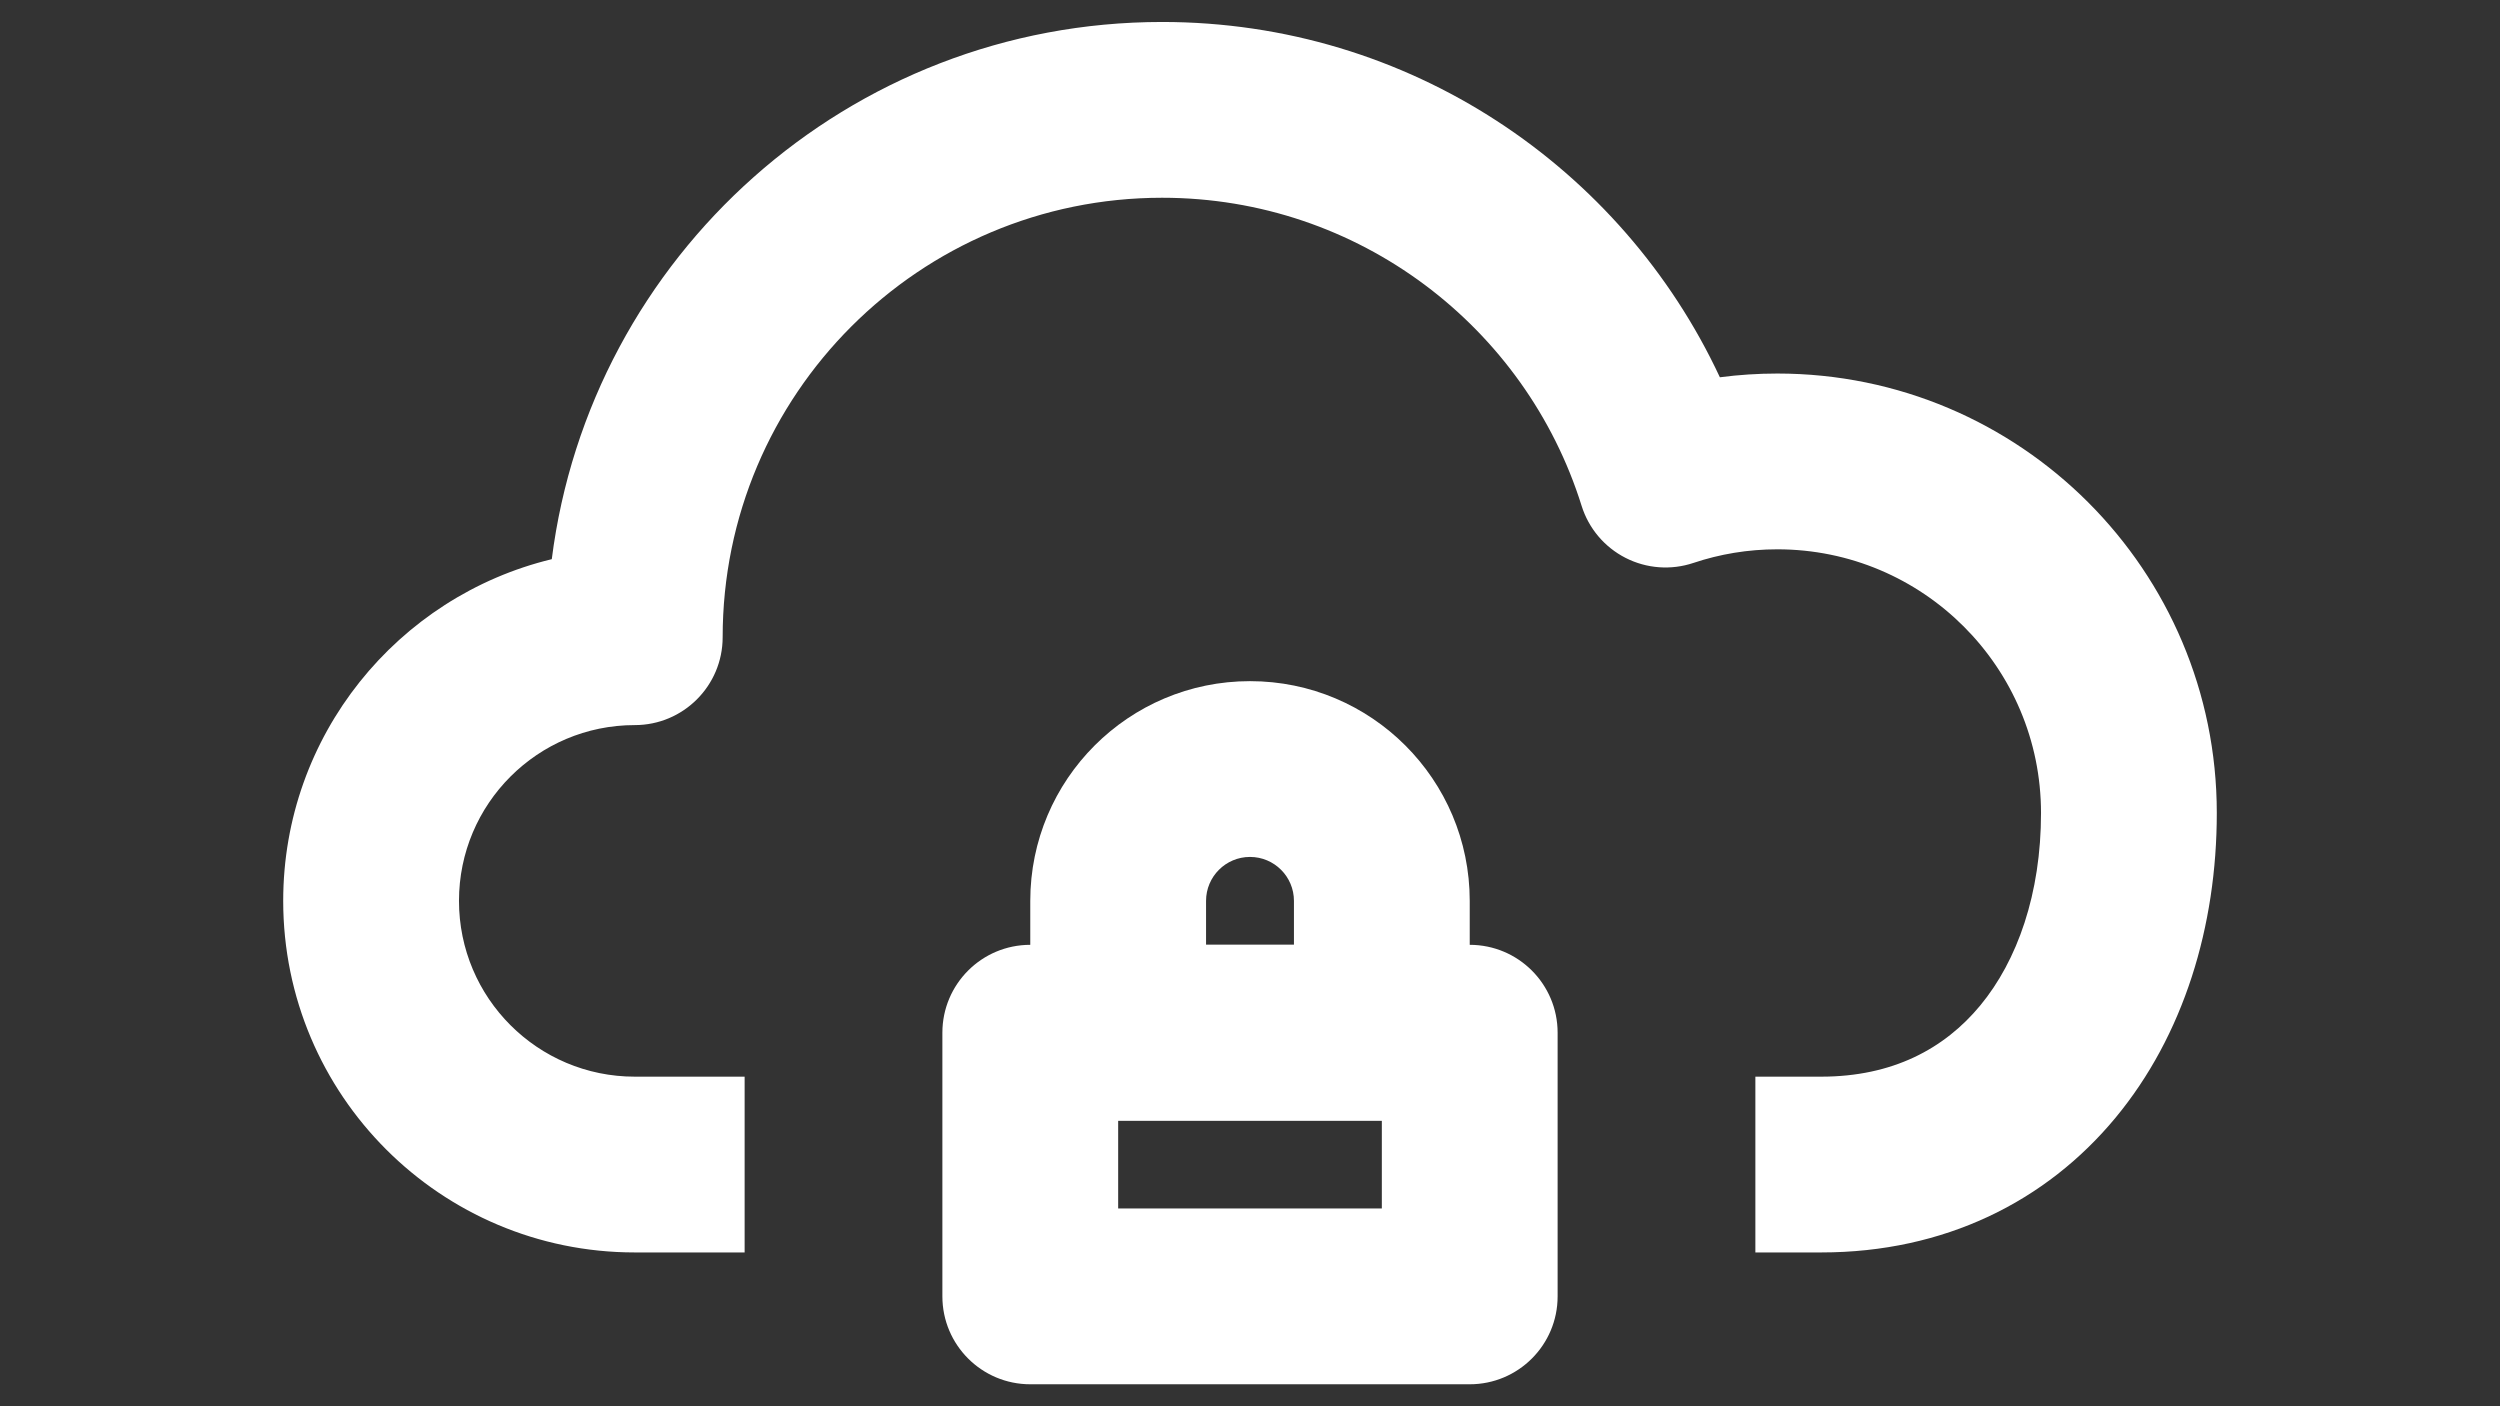<svg xmlns="http://www.w3.org/2000/svg" xmlns:xlink="http://www.w3.org/1999/xlink" width="1920" zoomAndPan="magnify" viewBox="0 0 1440 810" height="1080" preserveAspectRatio="xMidYMid meet" version="1.0"><rect x="0" y="0" width="1440" height="810" fill="#333333" stroke="none"/><defs><clipPath id="0838241781"><path d="M 163.125 12 L 1276.875 12 L 1276.875 722 L 163.125 722 Z M 163.125 12 " clip-rule="nonzero"/></clipPath></defs><g clip-path="url(#0838241781)"><path fill="#ffffff" d="M 669.375 113.906 C 529.578 113.906 416.25 227.234 416.25 367.031 C 416.25 394.992 393.586 417.656 365.625 417.656 C 309.707 417.656 264.375 462.984 264.375 518.906 C 264.375 574.828 309.707 620.156 365.625 620.156 L 428.906 620.156 L 428.906 721.406 L 365.625 721.406 C 253.789 721.406 163.125 630.742 163.125 518.906 C 163.125 423.535 229.055 343.562 317.824 322.082 C 339.91 147.59 488.887 12.656 669.375 12.656 C 811.641 12.656 934.23 96.461 990.645 217.309 C 1001.496 215.887 1012.543 215.156 1023.75 215.156 C 1163.547 215.156 1276.875 328.484 1276.875 468.281 C 1276.875 533.633 1257.801 596.363 1218.602 643.742 C 1178.602 692.09 1119.969 721.406 1049.062 721.406 L 1011.094 721.406 L 1011.094 620.156 L 1049.062 620.156 C 1089.992 620.156 1119.953 604.145 1140.586 579.199 C 1162.027 553.289 1175.625 514.766 1175.625 468.281 C 1175.625 384.402 1107.629 316.406 1023.75 316.406 C 1006.77 316.406 990.539 319.176 975.422 324.242 C 962.52 328.57 948.426 327.52 936.305 321.332 C 924.188 315.148 915.066 304.344 911.008 291.359 C 878.824 188.473 782.746 113.906 669.375 113.906 Z M 669.375 113.906 " fill-opacity="1" fill-rule="evenodd"/></g><path fill="#ffffff" d="M 542.812 594.844 C 542.812 566.883 565.477 544.219 593.438 544.219 L 846.562 544.219 C 874.523 544.219 897.188 566.883 897.188 594.844 L 897.188 746.719 C 897.188 774.68 874.523 797.344 846.562 797.344 L 593.438 797.344 C 565.477 797.344 542.812 774.68 542.812 746.719 Z M 644.062 645.469 L 644.062 696.094 L 795.938 696.094 L 795.938 645.469 Z M 644.062 645.469 " fill-opacity="1" fill-rule="evenodd"/><path fill="#ffffff" d="M 593.438 518.906 C 593.438 449.008 650.102 392.344 720 392.344 C 789.898 392.344 846.562 449.008 846.562 518.906 L 846.562 594.844 C 846.562 622.805 823.898 645.469 795.938 645.469 L 644.062 645.469 C 616.102 645.469 593.438 622.805 593.438 594.844 Z M 720 493.594 C 706.023 493.594 694.688 504.93 694.688 518.906 L 694.688 544.219 L 745.312 544.219 L 745.312 518.906 C 745.312 504.93 733.977 493.594 720 493.594 Z M 720 493.594 " fill-opacity="1" fill-rule="evenodd"/></svg>